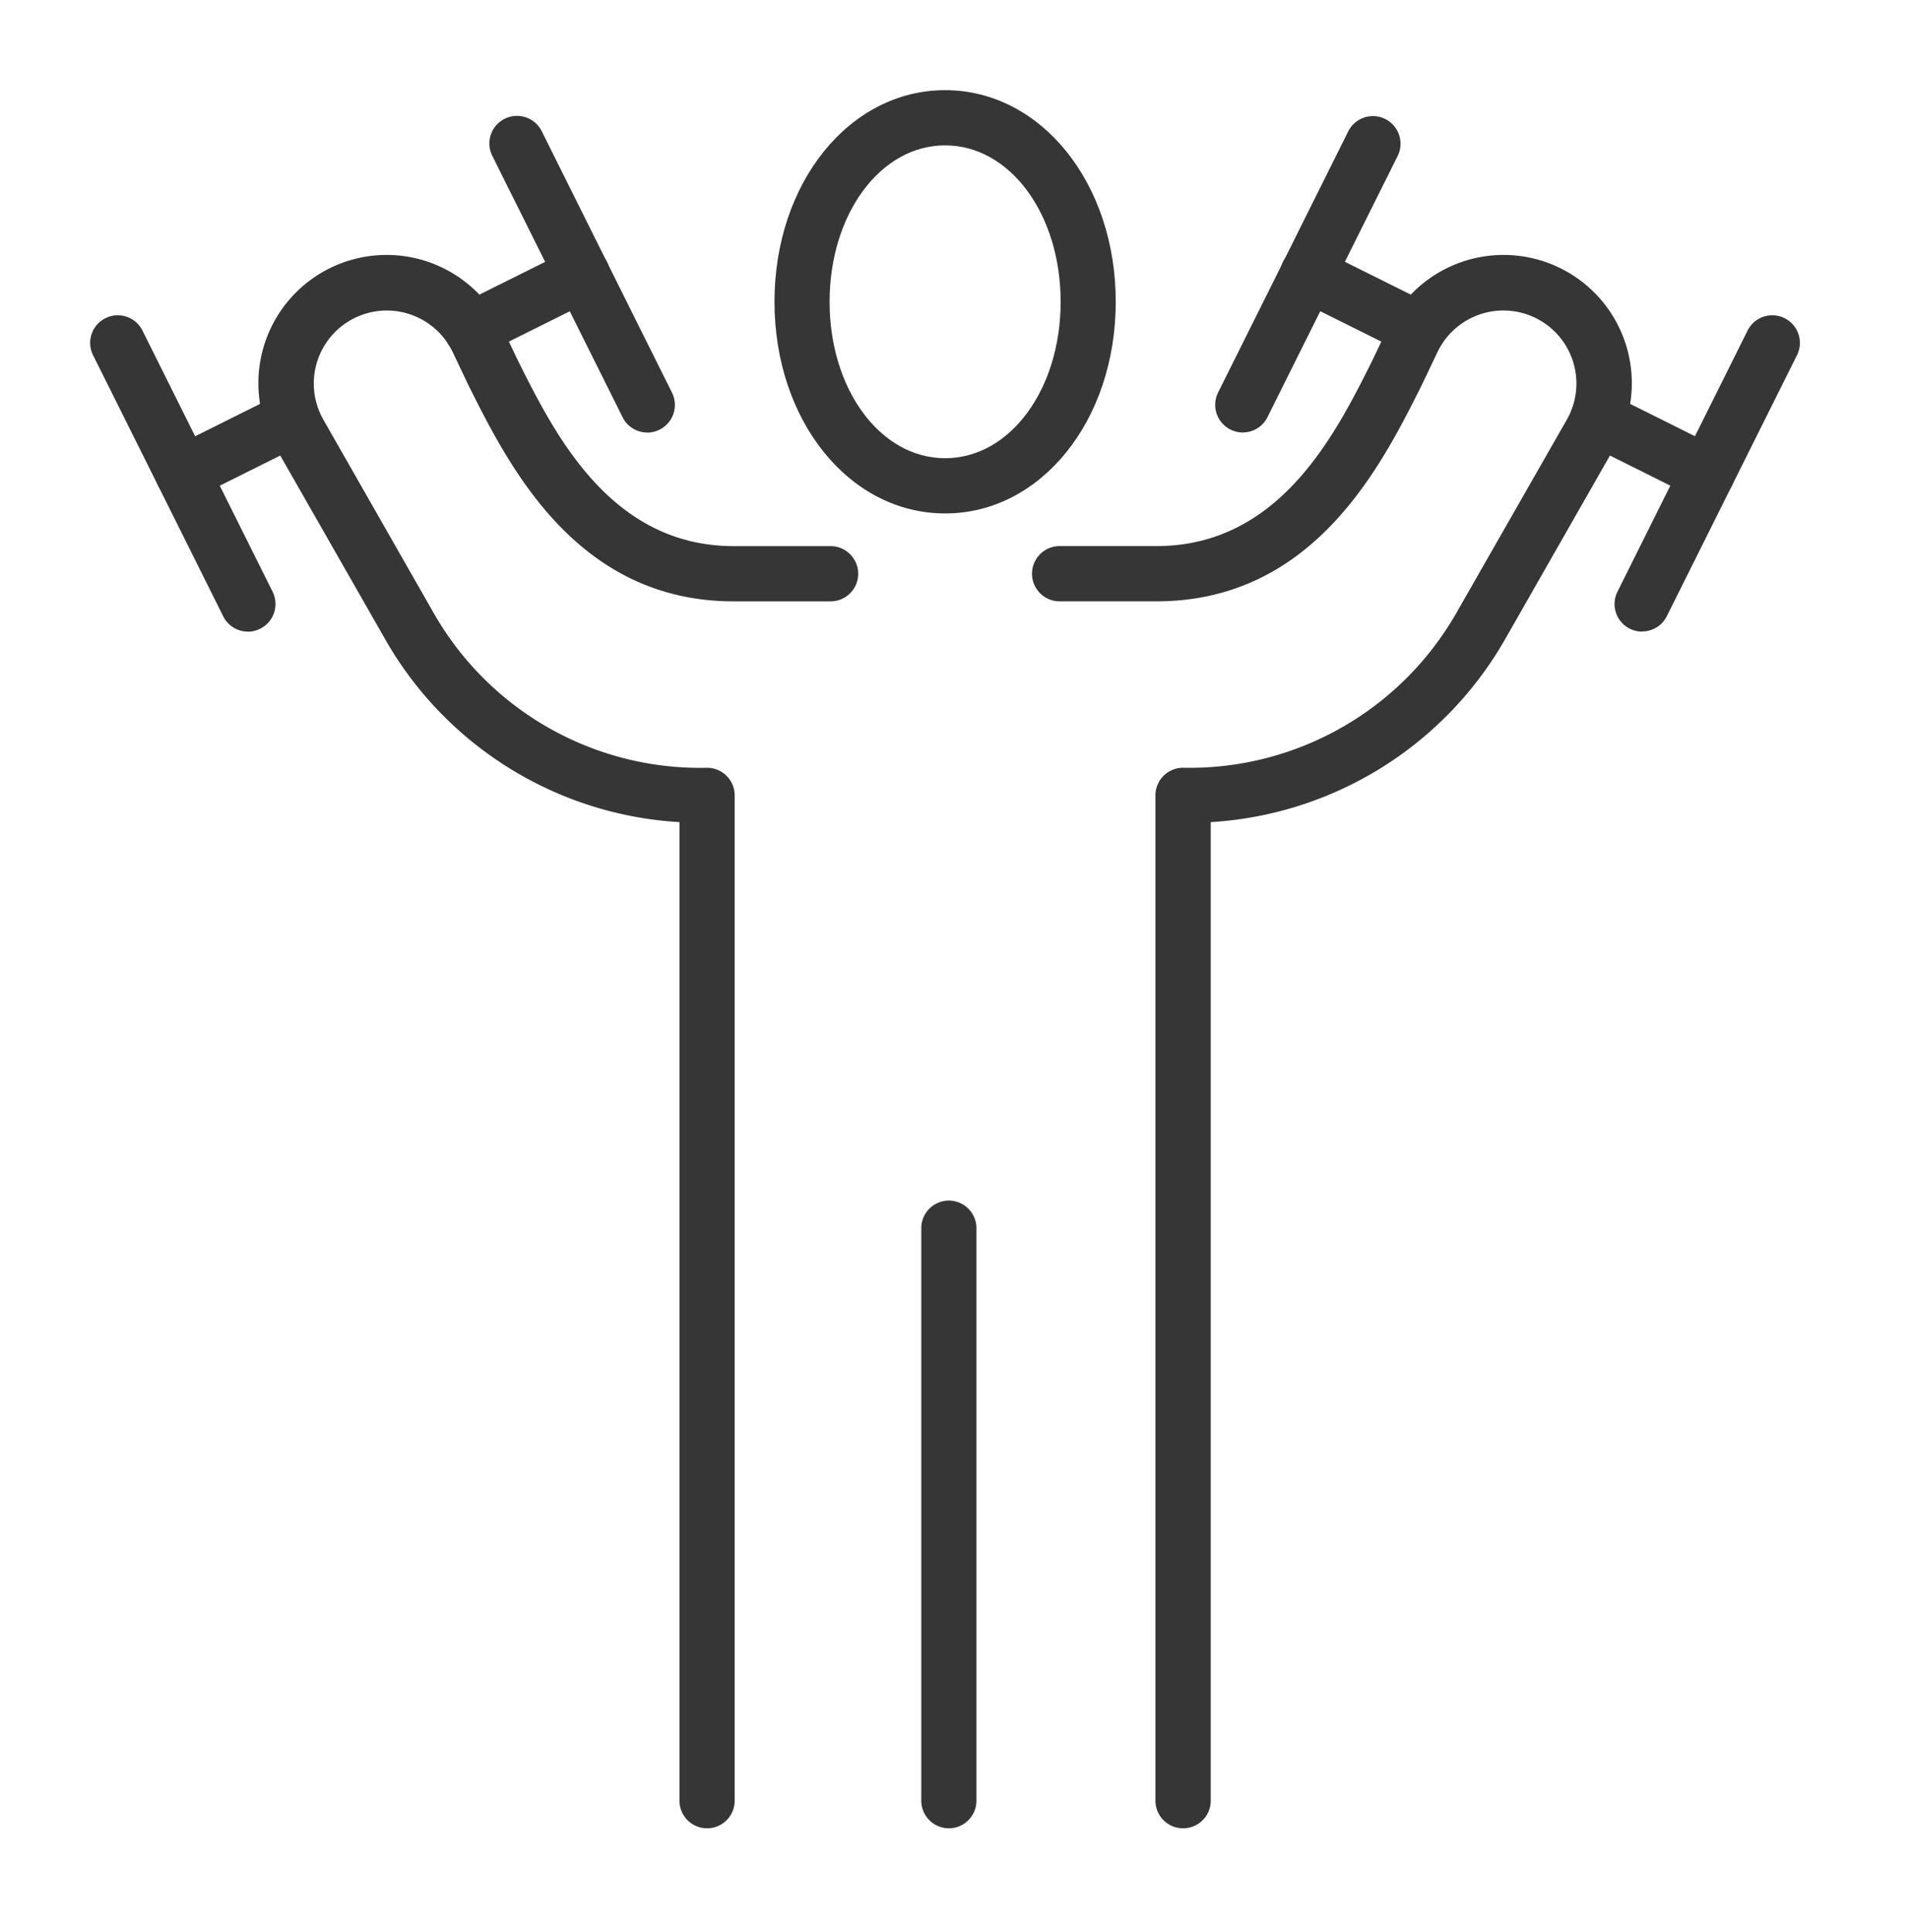 <svg xmlns="http://www.w3.org/2000/svg" xmlns:xlink="http://www.w3.org/1999/xlink" width="63.771" height="64.548" viewBox="0 0 63.771 64.548">
  <defs>
    <clipPath id="clip-path">
      <rect id="Rettangolo_62" data-name="Rettangolo 62" width="63.771" height="64.548" transform="translate(35 11)" fill="#363636"/>
    </clipPath>
  </defs>
  <g id="Raggruppa_253" data-name="Raggruppa 253" transform="translate(-35 -11)" clip-path="url(#clip-path)">
    <path id="Tracciato_164" data-name="Tracciato 164" d="M929.7,197.075c-2.165,0-3.859,2.3-3.859,5.225s1.694,5.225,3.859,5.225,3.859-2.295,3.859-5.225-1.694-5.225-3.859-5.225m0,12.295c-3.2,0-5.7-3.1-5.7-7.07s2.5-7.069,5.7-7.069,5.7,3.1,5.7,7.069-2.5,7.07-5.7,7.07" transform="translate(-863.128 -181.219)" fill="#363636"/>
    <path id="Tracciato_165" data-name="Tracciato 165" d="M929.825,253.291a.921.921,0,0,1-.921-.921V233.245a.921.921,0,1,1,1.842,0V252.37a.921.921,0,0,1-.921.921" transform="translate(-863.128 -181.219)" fill="#363636"/>
    <path id="Tracciato_166" data-name="Tracciato 166" d="M921.747,253.291a.921.921,0,0,1-.921-.921V219.681a12.132,12.132,0,0,1-9.752-5.97l-3.747-6.561a4.284,4.284,0,1,1,7.587-3.967l.515,1.079c1.235,2.471,3.1,6.2,7.214,6.2h3.2a.923.923,0,1,1,0,1.845h-3.2c-5.253,0-7.512-4.513-8.864-7.215l-.529-1.113a2.439,2.439,0,1,0-4.321,2.257l3.72,6.519a10.246,10.246,0,0,0,9.1,5.111.922.922,0,0,1,.921.923V252.37a.921.921,0,0,1-.921.921" transform="translate(-863.128 -181.219)" fill="#363636"/>
    <path id="Tracciato_167" data-name="Tracciato 167" d="M904.234,208.951a.922.922,0,0,1-.412-1.747l3.664-1.828a.923.923,0,0,1,.827,1.65l-3.667,1.828a.935.935,0,0,1-.412.1" transform="translate(-863.128 -181.219)" fill="#363636"/>
    <path id="Tracciato_168" data-name="Tracciato 168" d="M913.88,204.143a.922.922,0,0,1-.412-1.747l3.7-1.842a.922.922,0,0,1,.824,1.65l-3.7,1.842a.925.925,0,0,1-.412.1" transform="translate(-863.128 -181.219)" fill="#363636"/>
    <path id="Tracciato_169" data-name="Tracciato 169" d="M906.41,213.317a.918.918,0,0,1-.826-.512l-4.352-8.731a.922.922,0,0,1,1.65-.823l4.352,8.733a.923.923,0,0,1-.412,1.236.935.935,0,0,1-.412.1" transform="translate(-863.128 -181.219)" fill="#363636"/>
    <path id="Tracciato_170" data-name="Tracciato 170" d="M919.752,206.667a.919.919,0,0,1-.827-.512l-4.352-8.731a.922.922,0,0,1,1.651-.823l4.352,8.733a.924.924,0,0,1-.412,1.236.938.938,0,0,1-.412.1" transform="translate(-863.128 -181.219)" fill="#363636"/>
    <path id="Tracciato_171" data-name="Tracciato 171" d="M937.647,253.291a.921.921,0,0,1-.921-.921V218.788a.922.922,0,0,1,.921-.923,10.264,10.264,0,0,0,9.123-5.156l3.7-6.474a2.439,2.439,0,1,0-4.321-2.257l-.515,1.08c-1.366,2.735-3.625,7.248-8.878,7.248h-3.2a.923.923,0,1,1,0-1.845h3.2c4.115,0,5.979-3.728,7.212-6.193l.517-1.085a4.284,4.284,0,1,1,7.587,3.967l-3.719,6.516a12.164,12.164,0,0,1-9.78,6.015V252.37a.921.921,0,0,1-.921.921" transform="translate(-863.128 -181.219)" fill="#363636"/>
    <path id="Tracciato_172" data-name="Tracciato 172" d="M955.16,208.951a.935.935,0,0,1-.412-.1l-3.667-1.828a.923.923,0,0,1,.827-1.65l3.664,1.828a.922.922,0,0,1-.412,1.747" transform="translate(-863.128 -181.219)" fill="#363636"/>
    <path id="Tracciato_173" data-name="Tracciato 173" d="M945.513,204.143a.935.935,0,0,1-.412-.1l-3.7-1.842a.922.922,0,0,1,.824-1.65l3.7,1.842a.923.923,0,0,1-.415,1.747" transform="translate(-863.128 -181.219)" fill="#363636"/>
    <path id="Tracciato_174" data-name="Tracciato 174" d="M952.984,213.317a.921.921,0,0,1-.824-1.333l4.352-8.733a.922.922,0,0,1,1.65.823L953.81,212.8a.918.918,0,0,1-.826.512" transform="translate(-863.128 -181.219)" fill="#363636"/>
    <path id="Tracciato_175" data-name="Tracciato 175" d="M939.643,206.667a.935.935,0,0,1-.412-.1.923.923,0,0,1-.412-1.236l4.352-8.733a.922.922,0,0,1,1.65.823l-4.352,8.731a.918.918,0,0,1-.826.512" transform="translate(-863.128 -181.219)" fill="#363636"/>
  </g>
</svg>
